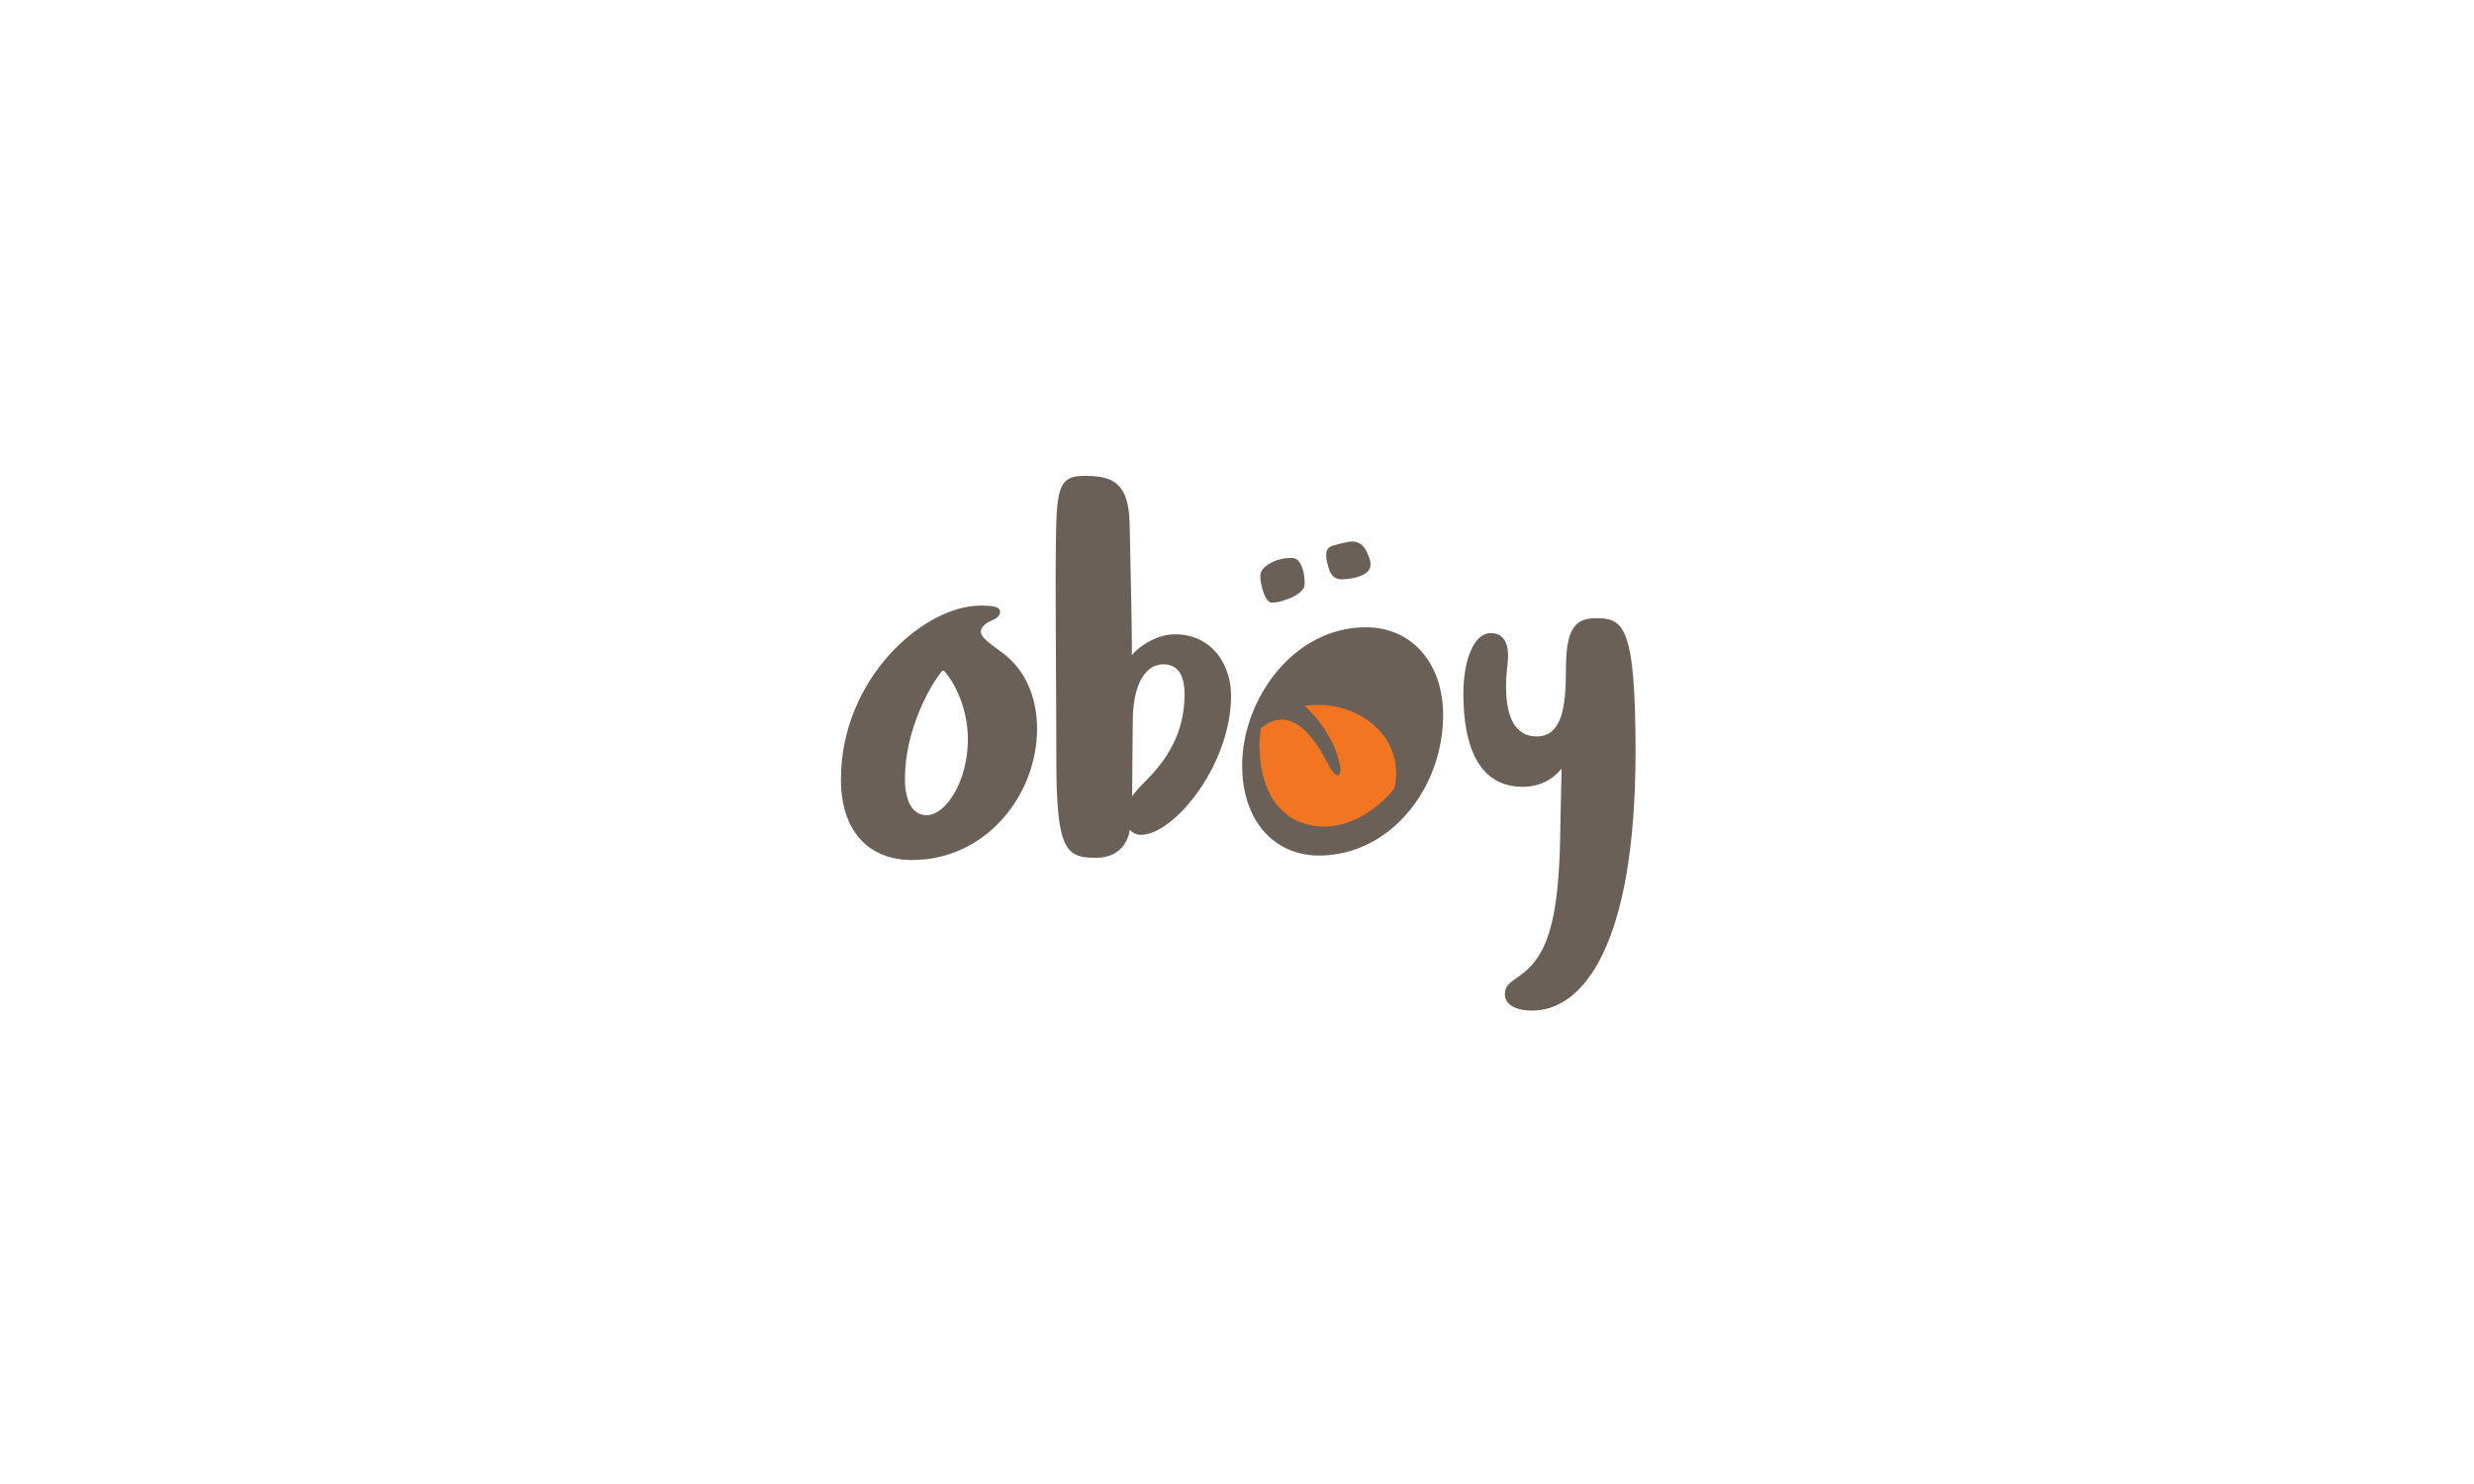 <?xml version="1.0" encoding="UTF-8"?> <svg xmlns="http://www.w3.org/2000/svg" viewBox="0 0 1000 600" xml:space="preserve"><path fill="#6B6057" d="M426.719 227.938c.281-29.094-.094-35.531 11.625-35.531 11.031 0 17.875 2.438 18.25 19.281.375 16.938 1.094 48.906.875 53.219 2.219-2.75 9.281-8.438 17.469-8.438 14.719 0 22.656 11.969 22.656 24.906 0 27.625-22.875 56.156-36.5 56.156a5.888 5.888 0 0 1-4.438-2.062c-.25 2.312-2.25 11.344-13.75 11.344-12.25 0-15.938-3.344-15.938-40.281.001-17.126-.343-62.376-.249-78.594m30.906 94.031c1.594-2.406 4.812-5.531 7.188-8.031 12.531-13.156 13.938-25.531 13.969-33.312.062-4.375-.906-12.031-8.469-12.031-7.781 0-12.156 8.906-12.406 21.656-.095 6.749-.282 27.561-.282 31.718M542.219 234.219c-2.875 0-4.469-1.906-5.188-4.625-.469-1.625-.969-3.219-.969-5.031 0-2.281.625-3.531 3.75-4.25 1.312-.344 5.094-1.375 6.719-1.375 2.406.062 4.781 1.094 6.25 5 .688 1.469 1.188 2.938 1.188 4.062 0 2.062-.844 3.812-4.938 5.188-1.5.531-4.687 1.031-6.812 1.031m-32.781-1.531c0-3.469 5.906-7.094 12.344-7.094 1.812 0 3.219.438 4.594 3.969.594 1.625.969 4 .969 6.406s-2.125 4.406-6.844 6.25c-2.062.781-4.312 1.438-6.375 1.438-1.125 0-2.531-1.188-3.688-5-.5-1.657-1-3.563-1-5.969m42.75 20.937c-29.781 0-50.094 29.594-50.094 55.812 0 23.406 13.844 36.469 30.969 36.469 28.594 0 50.25-26.875 50.25-56.875-.001-20.969-12.751-35.406-31.125-35.406"></path><path fill="#F37421" d="M532.719 284.969c-1.75 0-3.594.156-5.375.406 10.188 9.281 14.438 21.25 14.438 25.969 0 1.438-.25 2.062-1 2.062-1.406 0-2.531-1.656-4.75-5.906-6.75-12.938-13.062-16.594-18.125-16.531-3.469.031-6.312 1.781-8.281 3.5-.281 2.156-.531 4.344-.531 6.438 0 22 10.906 33.281 26.375 33.281 12.281 0 23.406-9.188 28.062-15.375.531-1.906.812-3.906.812-5.969 0-16.938-15.406-27.875-31.625-27.875"></path><path fill="#6B6057" d="M405.75 264.344c-4.719-3.656-9.781-6.562-9.25-9.406.406-2.094 2.906-3.406 4.469-4.125 1.469-.562 2.969-1.531 3.25-3.094.469-2.375-2.844-2.875-7.812-2.875-23.062 0-56.5 29.469-56.5 70.312 0 20.562 10.906 32.562 28.75 32.562 29.812 0 50.531-26.219 50.531-53.062 0-13.531-5.282-24-13.438-30.312m-31.188 65.25c-5.656 0-8.781-5.469-8.781-14.844 0-19.625 10.25-38.031 15.438-43.938 5.406 5.75 10 16.75 10 28 0 17.407-9.094 30.782-16.657 30.782M632.938 271.469c0-15.812 2.719-21.531 12.062-21.531 11.156 0 16.094 2.75 16.094 53.844 0 78.531-21.312 104.812-41.719 104.812-7.812 0-11.094-3.062-11.094-6.562 0-6.406 7.125-5.469 13.562-15.375 5.219-8.156 8.25-21.562 8.75-46.938.094-4.531.312-17.406.625-29-1.219 1.469-5.938 7.406-15.781 7.406-12.562 0-23.938-8.469-23.938-37.875 0-12.062 3.75-24.281 11.094-24.281 4.656 0 6.969 3.406 6.969 9.031 0 3.688-.812 6.344-.812 12.562 0 12.094 3.531 20.188 12.375 20.188 10 0 11.813-11.5 11.813-26.281"></path></svg> 